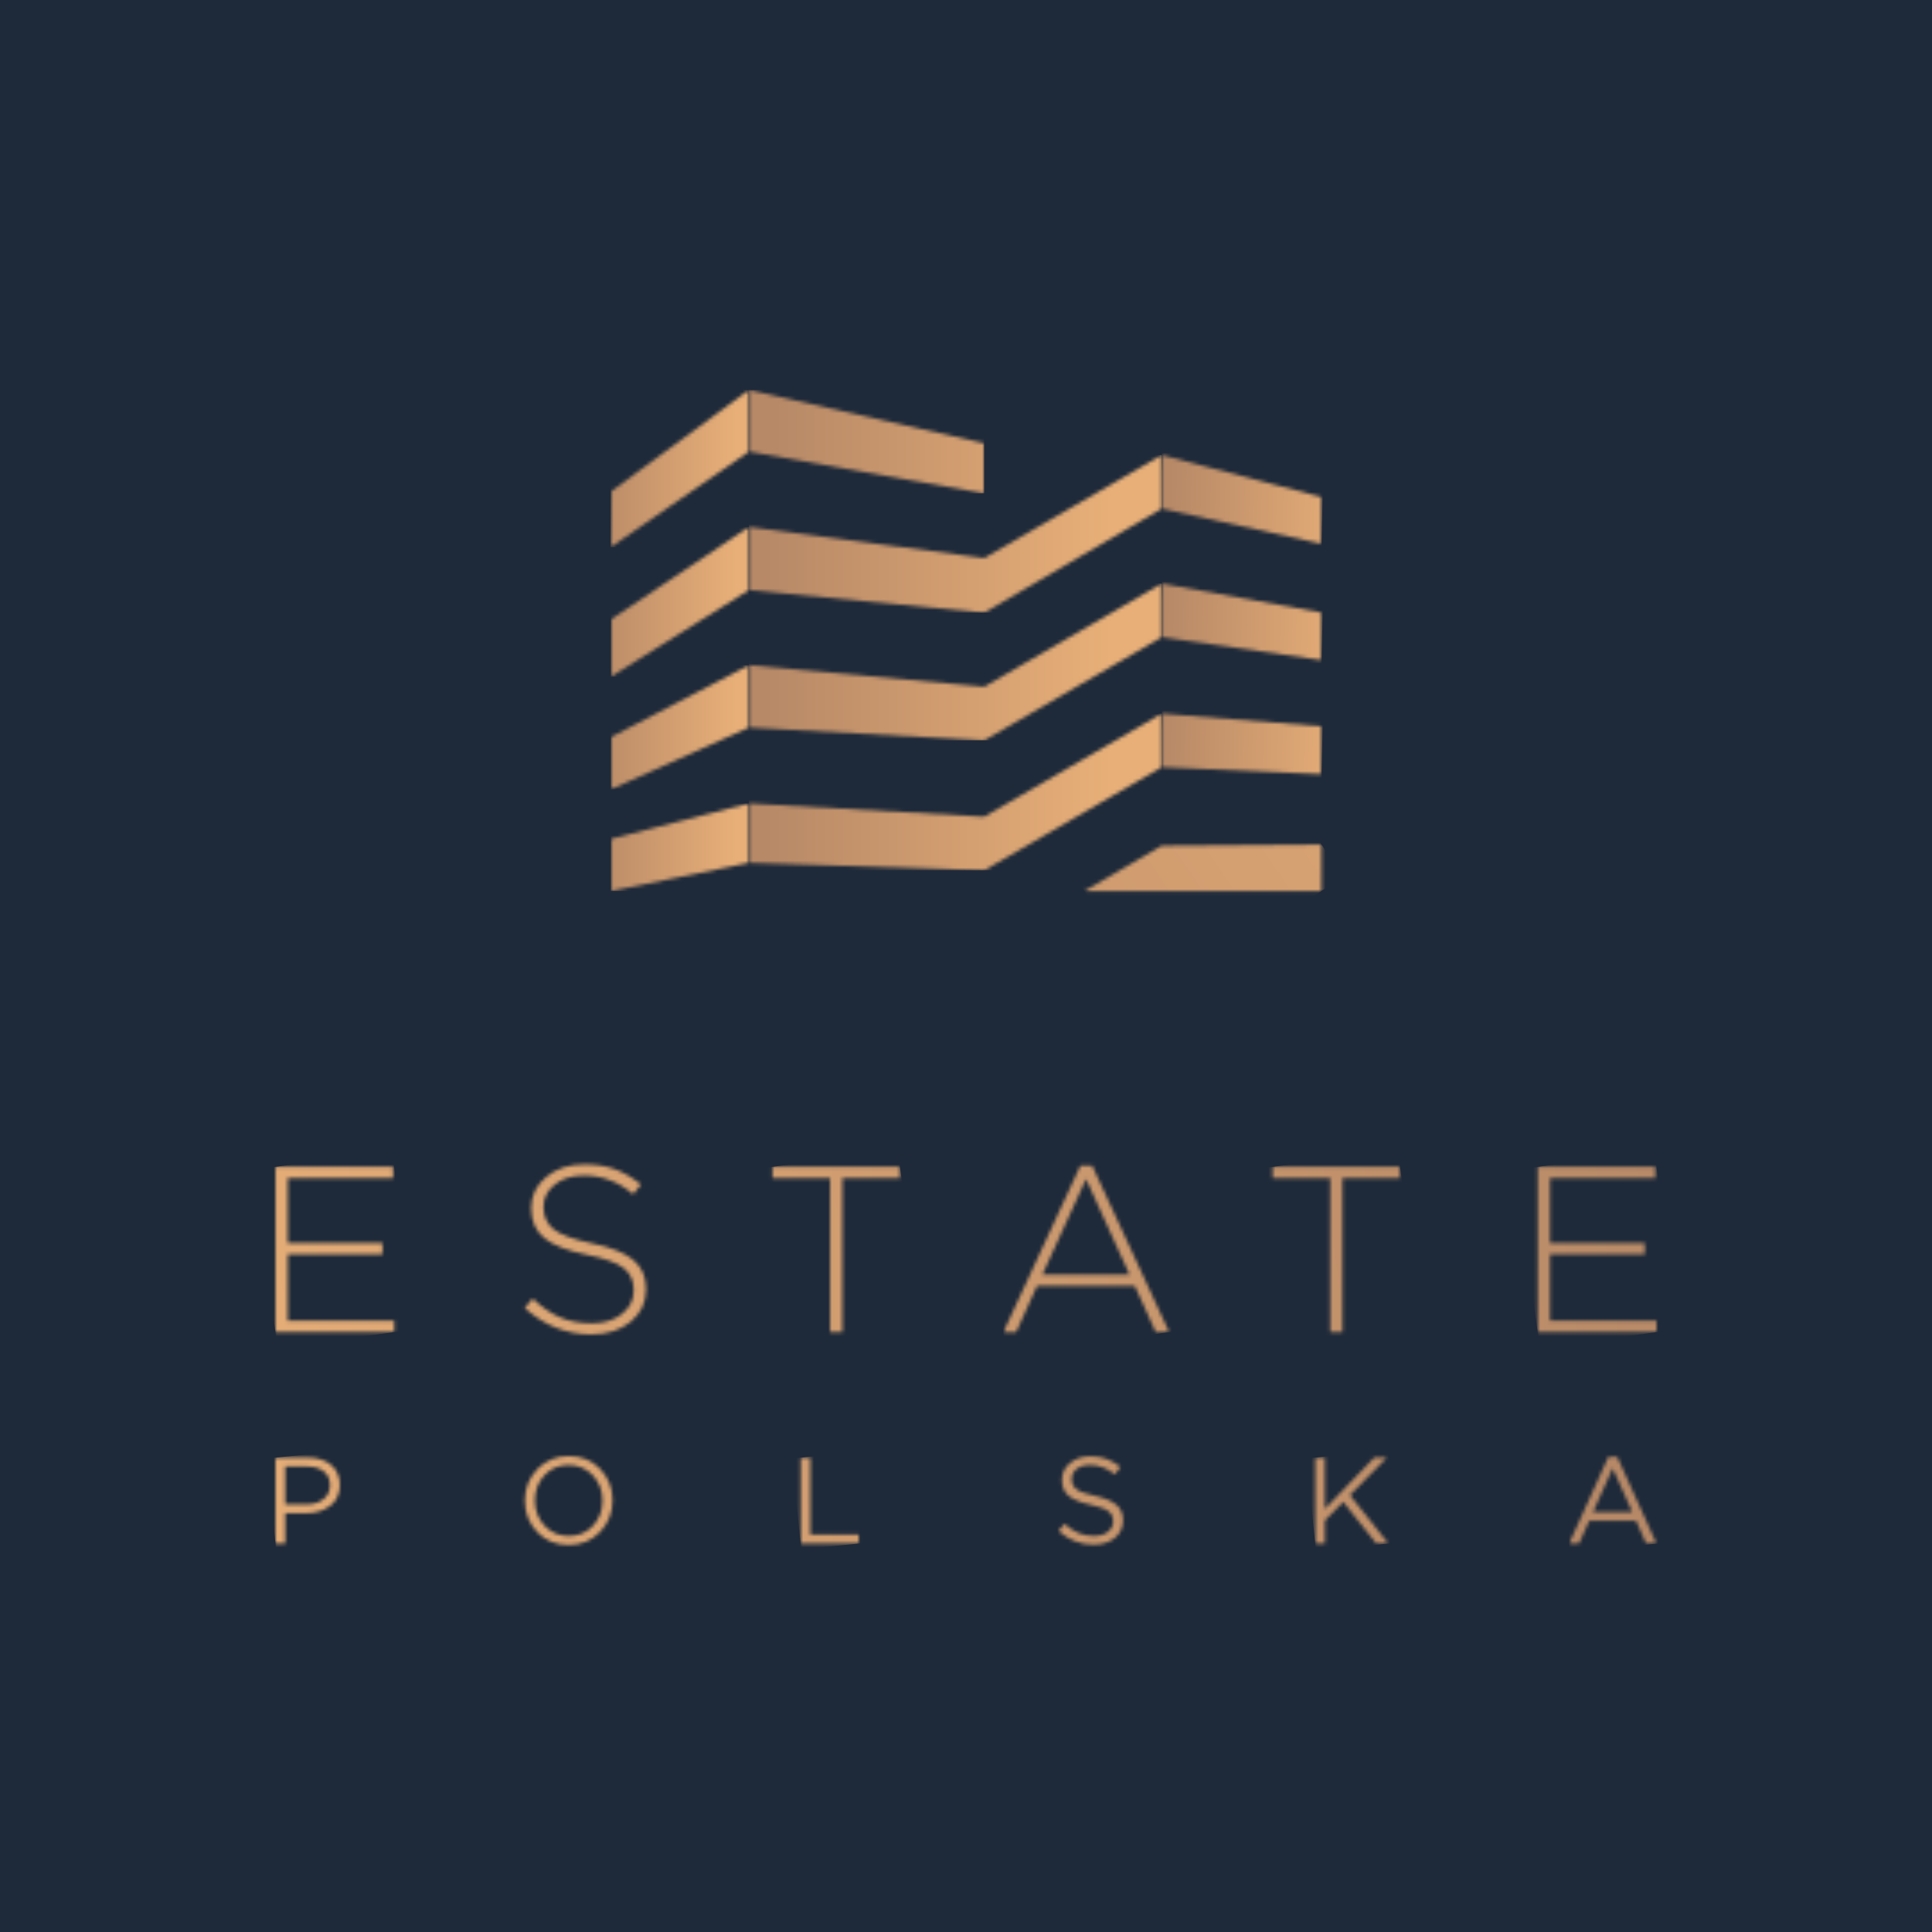<svg width="540" height="540" viewBox="0 0 540 540" fill="none" xmlns="http://www.w3.org/2000/svg">
<g clip-path="url(#clip0_1050_7438)">
<path d="M540 0H0V540H540V0Z" fill="#1E2A3A"/>
<mask id="mask0_1050_7438" style="mask-type:luminance" maskUnits="userSpaceOnUse" x="77" y="326" width="34" height="47">
<path d="M77 372.3V326.11H109.87V329.28H80.43V347.43H106.9V350.59H80.43V369.14H110.2V372.3H77Z" fill="white"/>
</mask>
<g mask="url(#mask0_1050_7438)">
<path d="M109.571 321.709L70.816 326.97L77.574 376.753L116.329 371.493L109.571 321.709Z" fill="url(#paint0_linear_1050_7438)"/>
</g>
<mask id="mask1_1050_7438" style="mask-type:luminance" maskUnits="userSpaceOnUse" x="146" y="325" width="35" height="48">
<path d="M152.7 328.94C149.88 331.28 148.48 334.16 148.48 337.59V337.72C148.48 341.24 149.68 344 152.08 346C154.48 348 158.47 349.57 164.06 350.72C169.12 351.73 172.56 352.99 174.39 354.48C176.21 355.97 177.13 358 177.13 360.55V360.68C177.13 363.32 176.04 365.51 173.86 367.25C171.68 368.99 168.88 369.86 165.45 369.86C162.02 369.86 159.16 369.32 156.61 368.24C154.06 367.16 151.49 365.41 148.89 362.99L146.65 365.57C152.15 370.5 158.35 372.96 165.26 372.96C169.75 372.96 173.42 371.78 176.28 369.43C179.14 367.08 180.57 364.05 180.57 360.36V360.23C180.57 356.84 179.38 354.15 177 352.15C174.62 350.15 170.75 348.6 165.38 347.5C160.14 346.4 156.59 345.09 154.72 343.57C152.85 342.05 151.91 339.99 151.91 337.4V337.27C151.91 334.85 152.95 332.79 155.04 331.1C157.13 329.41 159.85 328.56 163.19 328.56C168.29 328.56 172.89 330.3 176.98 333.77L179.16 331.06C176.74 329.12 174.31 327.7 171.87 326.8C169.43 325.9 166.58 325.45 163.32 325.45C159.05 325.45 155.51 326.61 152.7 328.94Z" fill="white"/>
</mask>
<g mask="url(#mask1_1050_7438)">
<path d="M179.916 320.942L140.27 326.323L147.217 377.504L186.863 372.122L179.916 320.942Z" fill="url(#paint1_linear_1050_7438)"/>
</g>
<mask id="mask2_1050_7438" style="mask-type:luminance" maskUnits="userSpaceOnUse" x="215" y="326" width="37" height="47">
<path d="M215.92 326.11V329.28H232.02V372.31H235.45V329.28H251.56V326.11H215.92Z" fill="white"/>
</mask>
<g mask="url(#mask2_1050_7438)">
<path d="M250.884 321.379L209.731 326.965L216.533 377.075L257.686 371.489L250.884 321.379Z" fill="url(#paint2_linear_1050_7438)"/>
</g>
<mask id="mask3_1050_7438" style="mask-type:luminance" maskUnits="userSpaceOnUse" x="280" y="325" width="47" height="48">
<path d="M303.56 329.54L315.7 356.27H291.35L303.56 329.54ZM301.98 325.78L280.46 372.31H284.02L289.89 359.37H317.15L323.02 372.31H326.78L305.26 325.78H301.96H301.98Z" fill="white"/>
</mask>
<g mask="url(#mask3_1050_7438)">
<path d="M325.93 319.632L274.234 326.649L281.274 378.513L332.97 371.496L325.93 319.632Z" fill="url(#paint3_linear_1050_7438)"/>
</g>
<mask id="mask4_1050_7438" style="mask-type:luminance" maskUnits="userSpaceOnUse" x="355" y="326" width="37" height="47">
<path d="M355.7 326.11V329.28H371.8V372.31H375.23V329.28H391.33V326.11H355.7Z" fill="white"/>
</mask>
<g mask="url(#mask4_1050_7438)">
<path d="M390.664 321.388L349.512 326.974L356.314 377.084L397.466 371.498L390.664 321.388Z" fill="url(#paint4_linear_1050_7438)"/>
</g>
<mask id="mask5_1050_7438" style="mask-type:luminance" maskUnits="userSpaceOnUse" x="429" y="326" width="34" height="47">
<path d="M429.8 326.11V372.31H463V369.13H433.24V350.59H459.7V347.43H433.24V329.28H462.67V326.11H429.8Z" fill="white"/>
</mask>
<g mask="url(#mask5_1050_7438)">
<path d="M462.386 321.715L423.631 326.976L430.388 376.759L469.143 371.499L462.386 321.715Z" fill="url(#paint5_linear_1050_7438)"/>
</g>
<mask id="mask6_1050_7438" style="mask-type:luminance" maskUnits="userSpaceOnUse" x="77" y="407" width="18" height="25">
<path d="M79.71 409.9H85.78C87.77 409.9 89.34 410.35 90.5 411.26C91.65 412.16 92.23 413.45 92.23 415.12V415.19C92.23 416.77 91.63 418.04 90.43 419.02C89.23 419.99 87.63 420.48 85.64 420.48H79.71V409.91V409.9ZM77 407.4V431.41H79.71V422.94H85.54C88.24 422.94 90.48 422.25 92.28 420.88C94.07 419.51 94.97 417.57 94.97 415.08V415.01C94.97 412.66 94.15 410.8 92.52 409.44C90.88 408.08 88.71 407.4 85.99 407.4H77Z" fill="white"/>
</mask>
<g mask="url(#mask6_1050_7438)">
<path d="M94.778 405.627L74.6 407.652L77.163 433.204L97.342 431.179L94.778 405.627Z" fill="url(#paint6_linear_1050_7438)"/>
</g>
<mask id="mask7_1050_7438" style="mask-type:luminance" maskUnits="userSpaceOnUse" x="146" y="406" width="26" height="26">
<path d="M152.21 426.44C150.41 424.52 149.52 422.17 149.52 419.41V419.34C149.52 416.57 150.41 414.24 152.18 412.34C153.95 410.44 156.2 409.49 158.92 409.49C161.64 409.49 163.9 410.45 165.7 412.37C167.49 414.29 168.39 416.63 168.39 419.4V419.47C168.39 422.24 167.5 424.57 165.73 426.47C163.96 428.37 161.71 429.32 158.99 429.32C156.27 429.32 154.01 428.36 152.21 426.44ZM150.17 410.64C147.86 413.08 146.71 416 146.71 419.4V419.47C146.71 422.88 147.85 425.79 150.14 428.2C152.43 430.61 155.35 431.82 158.92 431.82C162.49 431.82 165.43 430.6 167.74 428.17C170.05 425.73 171.21 422.81 171.21 419.4V419.33C171.21 415.92 170.07 413.01 167.78 410.6C165.49 408.19 162.57 406.98 159 406.98C155.43 406.98 152.49 408.2 150.18 410.63" fill="white"/>
</mask>
<g mask="url(#mask7_1050_7438)">
<path d="M170.934 404.568L144.218 407.249L146.929 434.273L173.645 431.593L170.934 404.568Z" fill="url(#paint7_linear_1050_7438)"/>
</g>
<mask id="mask8_1050_7438" style="mask-type:luminance" maskUnits="userSpaceOnUse" x="223" y="407" width="18" height="25">
<path d="M223.8 407.4V431.41H240.02V428.9H226.51V407.4H223.8Z" fill="white"/>
</mask>
<g mask="url(#mask8_1050_7438)">
<path d="M239.832 405.804L221.385 407.655L223.932 433.038L242.379 431.187L239.832 405.804Z" fill="url(#paint8_linear_1050_7438)"/>
</g>
<mask id="mask9_1050_7438" style="mask-type:luminance" maskUnits="userSpaceOnUse" x="295" y="407" width="19" height="25">
<path d="M299.07 408.92C297.57 410.17 296.83 411.73 296.83 413.6V413.67C296.83 415.59 297.47 417.07 298.73 418.11C300 419.15 302.05 419.98 304.89 420.6C307.31 421.13 308.96 421.73 309.83 422.4C310.7 423.08 311.13 424 311.13 425.16V425.23C311.13 426.42 310.64 427.4 309.66 428.16C308.68 428.93 307.38 429.31 305.78 429.31C304.18 429.31 302.7 429.03 301.41 428.48C300.12 427.93 298.83 427.08 297.55 425.91L295.87 427.9C298.7 430.46 301.98 431.74 305.68 431.74C308.08 431.74 310.05 431.11 311.58 429.87C313.11 428.62 313.88 426.98 313.88 424.95V424.88C313.88 423.07 313.26 421.65 312.01 420.59C310.76 419.54 308.78 418.7 306.06 418.09C303.52 417.56 301.8 416.95 300.9 416.26C300 415.56 299.55 414.62 299.55 413.43V413.36C299.55 412.24 300.01 411.31 300.94 410.58C301.87 409.85 303.11 409.48 304.66 409.48C307.15 409.48 309.46 410.35 311.59 412.09L313.17 410C311.89 409 310.59 408.25 309.28 407.77C307.97 407.29 306.45 407.05 304.73 407.05C302.47 407.05 300.59 407.67 299.09 408.92" fill="white"/>
</mask>
<g mask="url(#mask9_1050_7438)">
<path d="M313.67 405.29L293.392 407.325L296.025 433.573L316.304 431.538L313.67 405.29Z" fill="url(#paint9_linear_1050_7438)"/>
</g>
<mask id="mask10_1050_7438" style="mask-type:luminance" maskUnits="userSpaceOnUse" x="367" y="407" width="22" height="25">
<path d="M384.11 407.4L370.32 421.74V407.4H367.61V431.41H370.32V424.96L375.43 419.78L384.66 431.41H388.05L377.31 417.89L387.64 407.4H384.11Z" fill="white"/>
</mask>
<g mask="url(#mask10_1050_7438)">
<path d="M387.842 405.377L365.216 407.647L367.805 433.448L390.431 431.178L387.842 405.377Z" fill="url(#paint10_linear_1050_7438)"/>
</g>
<mask id="mask11_1050_7438" style="mask-type:luminance" maskUnits="userSpaceOnUse" x="438" y="407" width="25" height="25">
<path d="M450.75 410.38L456.21 422.63H445.27L450.76 410.38H450.75ZM449.52 407.23L438.58 431.41H441.36L444.2 425.07H457.27L460.08 431.41H462.99L452.05 407.23H449.51H449.52Z" fill="white"/>
</mask>
<g mask="url(#mask11_1050_7438)">
<path d="M462.73 404.837L436.153 407.504L438.799 433.871L465.376 431.205L462.73 404.837Z" fill="url(#paint11_linear_1050_7438)"/>
</g>
<mask id="mask12_1050_7438" style="mask-type:luminance" maskUnits="userSpaceOnUse" x="303" y="236" width="67" height="14">
<path d="M324.71 236.39L303.07 249.06H369.35V236.07L324.71 236.39Z" fill="white"/>
</mask>
<g mask="url(#mask12_1050_7438)">
<path d="M348.129 205.13L297.017 240.206L324.295 279.956L375.407 244.88L348.129 205.13Z" fill="url(#paint12_linear_1050_7438)"/>
</g>
<mask id="mask13_1050_7438" style="mask-type:luminance" maskUnits="userSpaceOnUse" x="324" y="127" width="46" height="25">
<path d="M324.71 142.17L369.35 151.99V138.92L324.71 127.18V142.17Z" fill="white"/>
</mask>
<g mask="url(#mask13_1050_7438)">
<path d="M324.773 126.244L324.22 151.998L369.369 152.967L369.922 127.213L324.773 126.244Z" fill="url(#paint13_linear_1050_7438)"/>
</g>
<mask id="mask14_1050_7438" style="mask-type:luminance" maskUnits="userSpaceOnUse" x="209" y="127" width="116" height="45">
<path d="M275.11 155.99L209.32 147.29V164.94L275.11 171.25L324.71 142.17V127.18L275.11 155.99Z" fill="white"/>
</mask>
<g mask="url(#mask14_1050_7438)">
<path d="M324.7 127.18H209.32V171.25H324.7V127.18Z" fill="url(#paint14_linear_1050_7438)"/>
</g>
<mask id="mask15_1050_7438" style="mask-type:luminance" maskUnits="userSpaceOnUse" x="170" y="147" width="40" height="43">
<path d="M170.73 173.16V189.15L209.31 164.94H209.32V147.29L170.73 173.16Z" fill="white"/>
</mask>
<g mask="url(#mask15_1050_7438)">
<path d="M209.32 147.29H170.73V189.15H209.32V147.29Z" fill="url(#paint15_linear_1050_7438)"/>
</g>
<mask id="mask16_1050_7438" style="mask-type:luminance" maskUnits="userSpaceOnUse" x="209" y="163" width="116" height="44">
<path d="M275.11 191.95L209.32 185.92V203.35L275.11 206.94L324.71 178.09V163.1L275.11 191.95Z" fill="white"/>
</mask>
<g mask="url(#mask16_1050_7438)">
<path d="M324.7 163.1H209.32V206.94H324.7V163.1Z" fill="url(#paint16_linear_1050_7438)"/>
</g>
<mask id="mask17_1050_7438" style="mask-type:luminance" maskUnits="userSpaceOnUse" x="324" y="163" width="46" height="22">
<path d="M324.71 178.09L369.35 184.5V171.22L324.71 163.1V178.09Z" fill="white"/>
</mask>
<g mask="url(#mask17_1050_7438)">
<path d="M324.778 162.169L324.298 184.514L369.377 185.482L369.857 163.137L324.778 162.169Z" fill="url(#paint17_linear_1050_7438)"/>
</g>
<mask id="mask18_1050_7438" style="mask-type:luminance" maskUnits="userSpaceOnUse" x="170" y="185" width="40" height="36">
<path d="M170.73 206.05V220.62L209.31 203.35H209.32V185.92L170.73 206.05Z" fill="white"/>
</mask>
<g mask="url(#mask18_1050_7438)">
<path d="M209.32 185.92H170.73V220.62H209.32V185.92Z" fill="url(#paint18_linear_1050_7438)"/>
</g>
<mask id="mask19_1050_7438" style="mask-type:luminance" maskUnits="userSpaceOnUse" x="170" y="224" width="40" height="26">
<path d="M170.73 234.48V249.06L209.32 241.16V224.55L170.73 234.48Z" fill="white"/>
</mask>
<g mask="url(#mask19_1050_7438)">
<path d="M209.32 224.55H170.73V249.06H209.32V224.55Z" fill="url(#paint19_linear_1050_7438)"/>
</g>
<mask id="mask20_1050_7438" style="mask-type:luminance" maskUnits="userSpaceOnUse" x="324" y="199" width="46" height="18">
<path d="M324.71 214.43L369.35 216.39V203.02L324.71 199.45V214.43Z" fill="white"/>
</mask>
<g mask="url(#mask20_1050_7438)">
<path d="M324.772 198.532L324.388 216.417L369.367 217.383L369.751 199.497L324.772 198.532Z" fill="url(#paint20_linear_1050_7438)"/>
</g>
<mask id="mask21_1050_7438" style="mask-type:luminance" maskUnits="userSpaceOnUse" x="209" y="199" width="116" height="45">
<path d="M275.09 228.28L209.32 224.55V241.16L275.09 243.27L324.71 214.43V199.45L275.09 228.28Z" fill="white"/>
</mask>
<g mask="url(#mask21_1050_7438)">
<path d="M324.7 199.45H209.32V243.27H324.7V199.45Z" fill="url(#paint21_linear_1050_7438)"/>
</g>
<mask id="mask22_1050_7438" style="mask-type:luminance" maskUnits="userSpaceOnUse" x="170" y="109" width="40" height="44">
<path d="M170.82 137.35L170.66 152.96L209.32 126.23V109L170.82 137.35Z" fill="white"/>
</mask>
<g mask="url(#mask22_1050_7438)">
<path d="M209.33 109H170.66V152.96H209.33V109Z" fill="url(#paint22_linear_1050_7438)"/>
</g>
<mask id="mask23_1050_7438" style="mask-type:luminance" maskUnits="userSpaceOnUse" x="209" y="109" width="67" height="29">
<path d="M209.32 126.23L275.09 137.9V123.9L209.32 109V126.23Z" fill="white"/>
</mask>
<g mask="url(#mask23_1050_7438)">
<path d="M275.09 109H209.32V137.9H275.09V109Z" fill="url(#paint23_linear_1050_7438)"/>
</g>
</g>
<defs>
<linearGradient id="paint0_linear_1050_7438" x1="39.692" y1="365.958" x2="467.432" y2="307.897" gradientUnits="userSpaceOnUse">
<stop stop-color="#E8AF78"/>
<stop offset="1" stop-color="#B78967"/>
</linearGradient>
<linearGradient id="paint1_linear_1050_7438" x1="45.627" y1="373.187" x2="473.367" y2="315.126" gradientUnits="userSpaceOnUse">
<stop stop-color="#E8AF78"/>
<stop offset="1" stop-color="#B78967"/>
</linearGradient>
<linearGradient id="paint2_linear_1050_7438" x1="39.685" y1="385.432" x2="467.425" y2="327.372" gradientUnits="userSpaceOnUse">
<stop stop-color="#E8AF78"/>
<stop offset="1" stop-color="#B78967"/>
</linearGradient>
<linearGradient id="paint3_linear_1050_7438" x1="45.098" y1="391.79" x2="472.838" y2="333.73" gradientUnits="userSpaceOnUse">
<stop stop-color="#E8AF78"/>
<stop offset="1" stop-color="#B78967"/>
</linearGradient>
<linearGradient id="paint4_linear_1050_7438" x1="42.013" y1="402.596" x2="469.753" y2="344.536" gradientUnits="userSpaceOnUse">
<stop stop-color="#E8AF78"/>
<stop offset="1" stop-color="#B78967"/>
</linearGradient>
<linearGradient id="paint5_linear_1050_7438" x1="50.584" y1="411.875" x2="478.325" y2="353.814" gradientUnits="userSpaceOnUse">
<stop stop-color="#E8AF78"/>
<stop offset="1" stop-color="#B78967"/>
</linearGradient>
<linearGradient id="paint6_linear_1050_7438" x1="63.272" y1="411.879" x2="348.381" y2="383.271" gradientUnits="userSpaceOnUse">
<stop stop-color="#E8AF78"/>
<stop offset="1" stop-color="#B78967"/>
</linearGradient>
<linearGradient id="paint7_linear_1050_7438" x1="85.605" y1="417.159" x2="370.714" y2="388.55" gradientUnits="userSpaceOnUse">
<stop stop-color="#E8AF78"/>
<stop offset="1" stop-color="#B78967"/>
</linearGradient>
<linearGradient id="paint8_linear_1050_7438" x1="98.872" y1="422.715" x2="385.352" y2="393.969" gradientUnits="userSpaceOnUse">
<stop stop-color="#E8AF78"/>
<stop offset="1" stop-color="#B78967"/>
</linearGradient>
<linearGradient id="paint9_linear_1050_7438" x1="124.926" y1="427.471" x2="411.405" y2="398.725" gradientUnits="userSpaceOnUse">
<stop stop-color="#E8AF78"/>
<stop offset="1" stop-color="#B78967"/>
</linearGradient>
<linearGradient id="paint10_linear_1050_7438" x1="149.988" y1="431.685" x2="436.468" y2="402.939" gradientUnits="userSpaceOnUse">
<stop stop-color="#E8AF78"/>
<stop offset="1" stop-color="#B78967"/>
</linearGradient>
<linearGradient id="paint11_linear_1050_7438" x1="162.682" y1="438.225" x2="447.792" y2="409.616" gradientUnits="userSpaceOnUse">
<stop stop-color="#E8AF78"/>
<stop offset="1" stop-color="#B78967"/>
</linearGradient>
<linearGradient id="paint12_linear_1050_7438" x1="462.705" y1="154.551" x2="166.421" y2="357.877" gradientUnits="userSpaceOnUse">
<stop stop-color="#E8AF78"/>
<stop offset="1" stop-color="#B78967"/>
</linearGradient>
<linearGradient id="paint13_linear_1050_7438" x1="378.463" y1="138.619" x2="326.81" y2="137.51" gradientUnits="userSpaceOnUse">
<stop stop-color="#E8AF78"/>
<stop offset="1" stop-color="#B78967"/>
</linearGradient>
<linearGradient id="paint14_linear_1050_7438" x1="310.711" y1="141.027" x2="213.965" y2="141.027" gradientUnits="userSpaceOnUse">
<stop stop-color="#E8AF78"/>
<stop offset="1" stop-color="#B78967"/>
</linearGradient>
<linearGradient id="paint15_linear_1050_7438" x1="205.938" y1="166.829" x2="165.274" y2="166.829" gradientUnits="userSpaceOnUse">
<stop stop-color="#E8AF78"/>
<stop offset="1" stop-color="#B78967"/>
</linearGradient>
<linearGradient id="paint16_linear_1050_7438" x1="310.711" y1="177.186" x2="213.965" y2="177.186" gradientUnits="userSpaceOnUse">
<stop stop-color="#E8AF78"/>
<stop offset="1" stop-color="#B78967"/>
</linearGradient>
<linearGradient id="paint17_linear_1050_7438" x1="377.664" y1="172.835" x2="326.012" y2="171.726" gradientUnits="userSpaceOnUse">
<stop stop-color="#E8AF78"/>
<stop offset="1" stop-color="#B78967"/>
</linearGradient>
<linearGradient id="paint18_linear_1050_7438" x1="205.938" y1="201.83" x2="165.274" y2="201.83" gradientUnits="userSpaceOnUse">
<stop stop-color="#E8AF78"/>
<stop offset="1" stop-color="#B78967"/>
</linearGradient>
<linearGradient id="paint19_linear_1050_7438" x1="205.938" y1="235.319" x2="165.274" y2="235.319" gradientUnits="userSpaceOnUse">
<stop stop-color="#E8AF78"/>
<stop offset="1" stop-color="#B78967"/>
</linearGradient>
<linearGradient id="paint20_linear_1050_7438" x1="376.936" y1="207.001" x2="325.283" y2="205.891" gradientUnits="userSpaceOnUse">
<stop stop-color="#E8AF78"/>
<stop offset="1" stop-color="#B78967"/>
</linearGradient>
<linearGradient id="paint21_linear_1050_7438" x1="310.711" y1="213.605" x2="213.965" y2="213.605" gradientUnits="userSpaceOnUse">
<stop stop-color="#E8AF78"/>
<stop offset="1" stop-color="#B78967"/>
</linearGradient>
<linearGradient id="paint22_linear_1050_7438" x1="205.938" y1="129.604" x2="165.274" y2="129.604" gradientUnits="userSpaceOnUse">
<stop stop-color="#E8AF78"/>
<stop offset="1" stop-color="#B78967"/>
</linearGradient>
<linearGradient id="paint23_linear_1050_7438" x1="313.422" y1="112.019" x2="216.39" y2="112.019" gradientUnits="userSpaceOnUse">
<stop stop-color="#E8AF78"/>
<stop offset="1" stop-color="#B78967"/>
</linearGradient>
<clipPath id="clip0_1050_7438">
<rect width="540" height="540" fill="white"/>
</clipPath>
</defs>
</svg>
